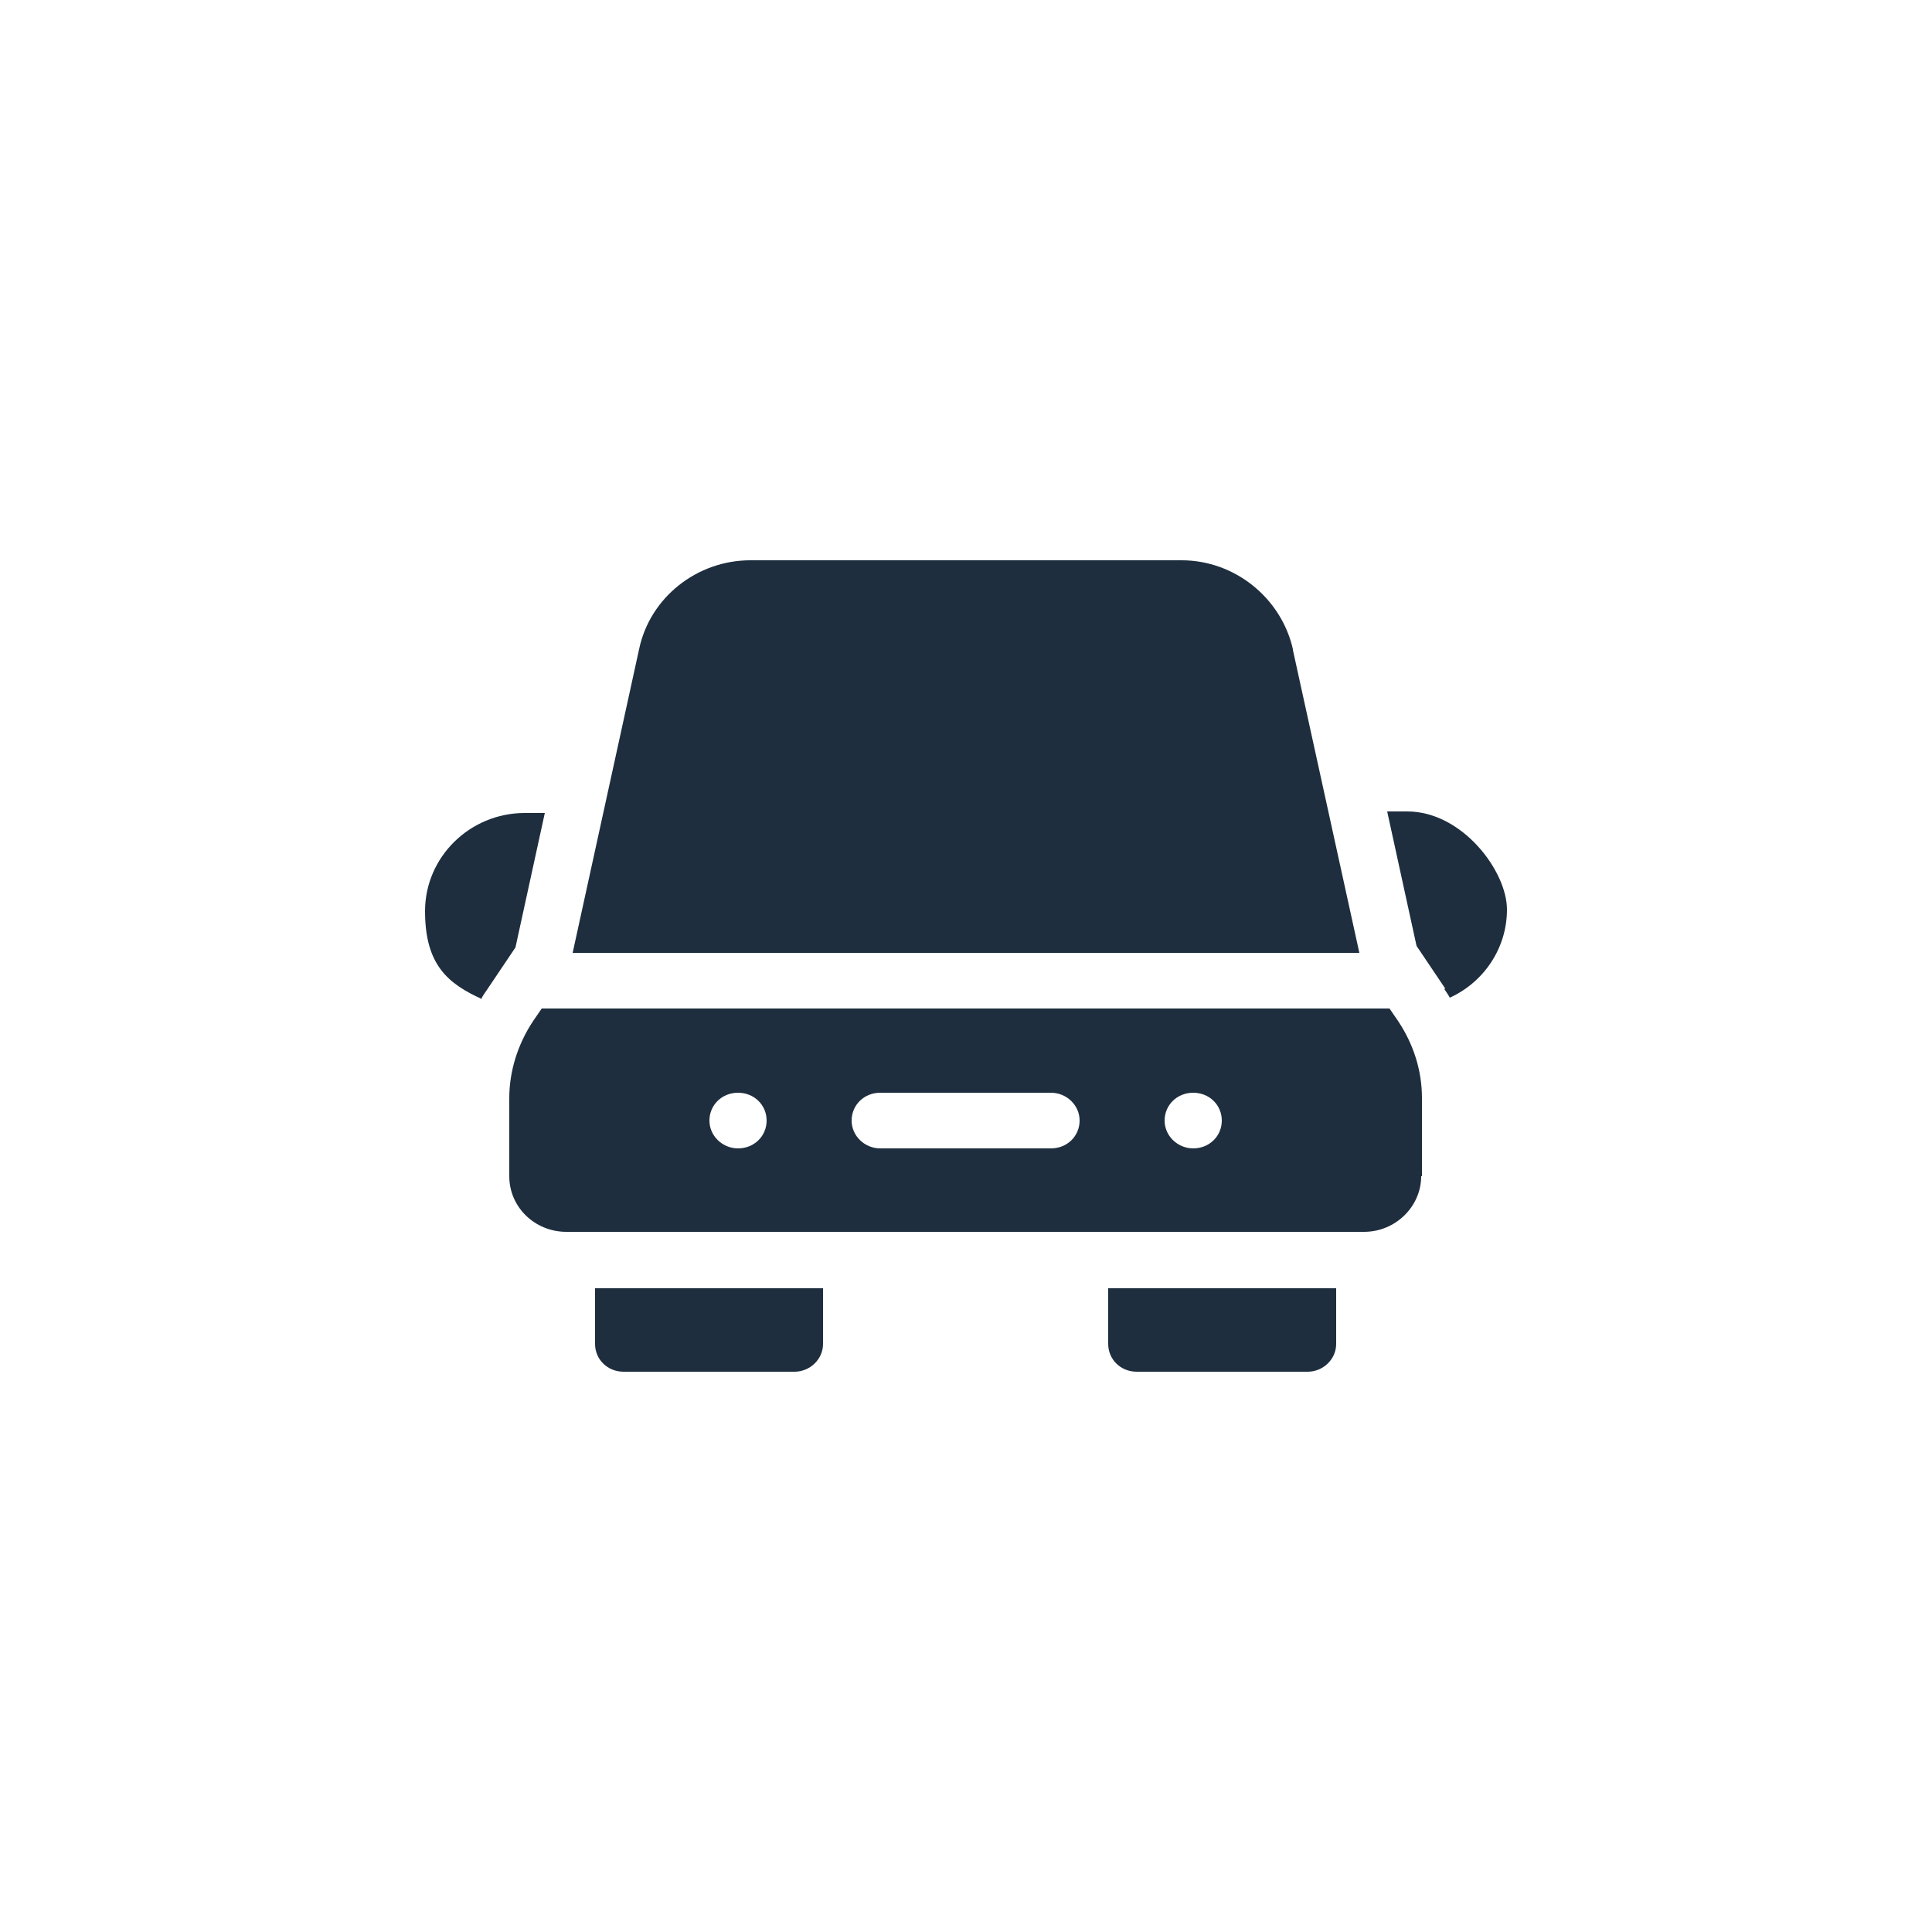 <svg viewBox="0 0 250 250" version="1.1" xmlns="http://www.w3.org/2000/svg" id="_Слой_1">
  
  <defs>
    <style>
      .st0 {
        fill: #1e2e3e;
      }
    </style>
  </defs>
  <path d="M62.3,129.2c.2-.4.5-.8.7-1.1l3.7-5.5,3.8-17.4h-2.6c-7.1,0-12.9,5.7-12.9,12.7s3,9.4,7.4,11.4h0Z" class="st0"></path>
  <path d="M186.9,128c.2.3.5.7.7,1.1,4.4-2,7.4-6.4,7.4-11.4s-5.8-12.7-12.9-12.7h-2.6l3.8,17.4,3.7,5.5h0Z" class="st0"></path>
  <path d="M80.7,177.5h22.1c2,0,3.7-1.6,3.7-3.6v-7.2h-29.5v7.2c0,2,1.6,3.6,3.7,3.6Z" class="st0"></path>
  <path d="M147.1,177.5h22.1c2,0,3.7-1.6,3.7-3.6v-7.2h-29.5v7.2c0,2,1.6,3.6,3.7,3.6Z" class="st0"></path>
  <path d="M184,152.2v-10.1c0-3.6-1.1-7-3.1-10l-1.1-1.6h-109.7l-1.1,1.6c-2,3-3.1,6.5-3.1,10v10.1c0,4,3.3,7.2,7.4,7.2h103.2c4.1,0,7.4-3.3,7.4-7.2h0ZM95.5,148.6c-2,0-3.7-1.6-3.7-3.6s1.6-3.6,3.7-3.6,3.7,1.6,3.7,3.6-1.6,3.6-3.7,3.6ZM136,148.6h-22.1c-2,0-3.7-1.6-3.7-3.6s1.6-3.6,3.7-3.6h22.1c2,0,3.7,1.6,3.7,3.6s-1.6,3.6-3.7,3.6ZM154.4,148.6c-2,0-3.7-1.6-3.7-3.6s1.6-3.6,3.7-3.6,3.7,1.6,3.7,3.6-1.6,3.6-3.7,3.6Z" class="st0"></path>
  <path d="M167.3,84c-1.5-6.6-7.5-11.5-14.4-11.5h-55.8c-6.9,0-13,4.8-14.4,11.5l-8.6,39.3h101.8l-8.6-39.2h0Z" class="st0"></path>
</svg>